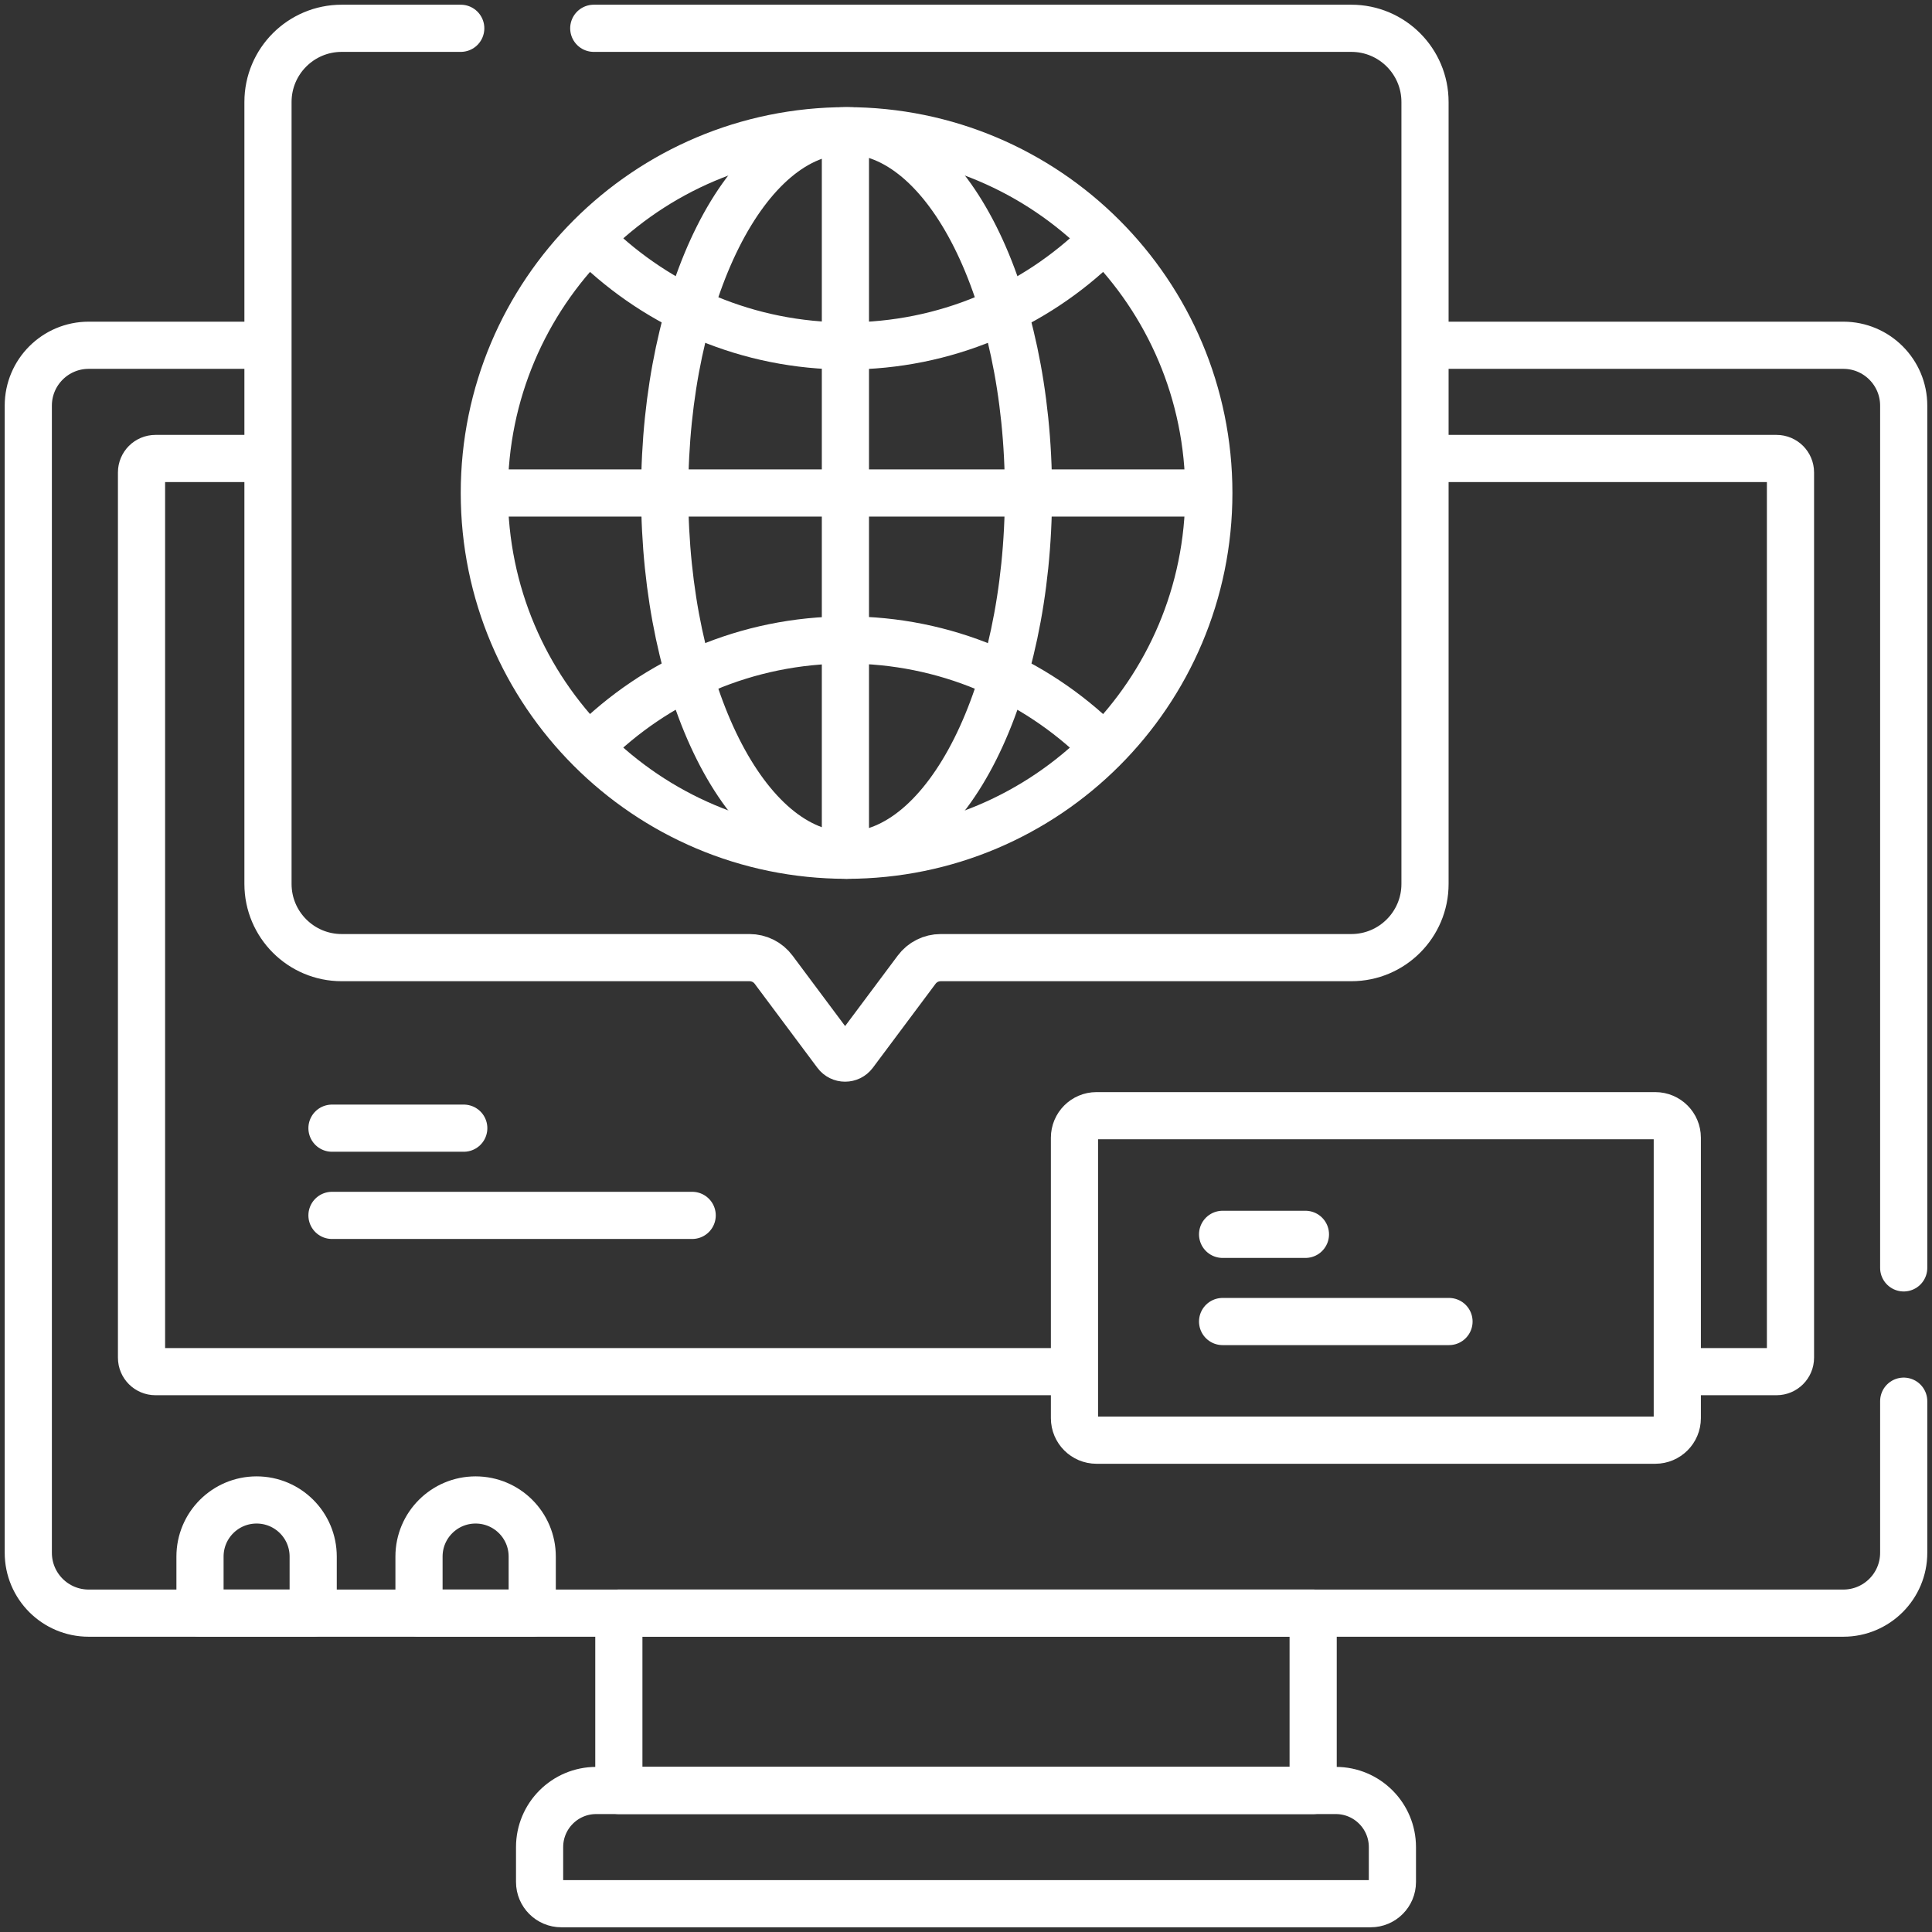 <svg width="48" height="48" viewBox="0 0 48 48" fill="none" xmlns="http://www.w3.org/2000/svg">
<rect x="0" y="0" width="48" height="48" fill="#333333" stroke="none"/>
<g clip-path="url(#clip0_313_20545)">
<path d="M47.297 34.812V38.578C47.297 39.407 46.625 40.078 45.797 40.078H2.203C1.375 40.078 0.703 39.407 0.703 38.578V10.078C0.703 9.25 1.375 8.578 2.203 8.578H6.406" stroke="white" stroke-width="1.172" stroke-miterlimit="10" stroke-linecap="round" stroke-linejoin="round"/>
<path d="M35.75 8.578H45.797C46.625 8.578 47.297 9.25 47.297 10.078V31.5" stroke="white" stroke-width="1.172" stroke-miterlimit="10" stroke-linecap="round" stroke-linejoin="round"/>
<path d="M26.427 34.078H3.863C3.671 34.078 3.516 33.923 3.516 33.731V11.738C3.516 11.546 3.671 11.391 3.863 11.391H6.406" stroke="white" stroke-width="1.172" stroke-miterlimit="10" stroke-linecap="round" stroke-linejoin="round"/>
<path d="M35.75 11.391H44.137C44.329 11.391 44.484 11.546 44.484 11.738V33.731C44.484 33.923 44.329 34.078 44.137 34.078H41.948" stroke="white" stroke-width="1.172" stroke-miterlimit="10" stroke-linecap="round" stroke-linejoin="round"/>
<path d="M34.054 47.297H13.946C13.648 47.297 13.406 47.055 13.406 46.757V45.891C13.406 45.114 14.036 44.484 14.812 44.484H33.188C33.964 44.484 34.594 45.114 34.594 45.891V46.757C34.594 47.055 34.352 47.297 34.054 47.297Z" stroke="white" stroke-width="1.172" stroke-miterlimit="10" stroke-linecap="round" stroke-linejoin="round"/>
<path d="M32.625 40.078H15.375V44.484H32.625V40.078Z" stroke="white" stroke-width="1.172" stroke-miterlimit="10" stroke-linecap="round" stroke-linejoin="round"/>
<path d="M14.752 0.703H33.573C34.584 0.703 35.404 1.523 35.404 2.534V21.961C35.404 22.972 34.584 23.792 33.573 23.792H23.372C23.136 23.792 22.914 23.903 22.773 24.093L21.216 26.178C21.106 26.325 20.886 26.325 20.777 26.178L19.221 24.093C19.08 23.903 18.858 23.792 18.621 23.792H8.489C7.478 23.792 6.658 22.972 6.658 21.961V2.534C6.658 1.523 7.478 0.703 8.489 0.703H11.447" stroke="white" stroke-width="1.172" stroke-miterlimit="10" stroke-linecap="round" stroke-linejoin="round"/>
<path d="M21.033 21.248C26.004 21.248 30.033 17.218 30.033 12.248C30.033 7.277 26.004 3.248 21.033 3.248C16.063 3.248 12.033 7.277 12.033 12.248C12.033 17.218 16.063 21.248 21.033 21.248Z" stroke="white" stroke-width="1.172" stroke-miterlimit="10" stroke-linecap="round" stroke-linejoin="round"/>
<path d="M21.033 21.248C23.529 21.248 25.552 17.218 25.552 12.248C25.552 7.277 23.529 3.248 21.033 3.248C18.537 3.248 16.514 7.277 16.514 12.248C16.514 17.218 18.537 21.248 21.033 21.248Z" stroke="white" stroke-width="1.172" stroke-miterlimit="10" stroke-linecap="round" stroke-linejoin="round"/>
<path d="M14.668 18.536C16.297 16.907 18.547 15.9 21.032 15.9C23.482 15.9 25.704 16.879 27.327 18.468" stroke="white" stroke-width="1.172" stroke-miterlimit="10" stroke-linecap="round" stroke-linejoin="round"/>
<path d="M27.329 6.027C25.706 7.616 23.484 8.595 21.033 8.595C18.591 8.595 16.375 7.622 14.754 6.043" stroke="white" stroke-width="1.172" stroke-miterlimit="10" stroke-linecap="round" stroke-linejoin="round"/>
<path d="M12.283 12.248H29.727" stroke="white" stroke-width="1.172" stroke-miterlimit="10" stroke-linecap="round" stroke-linejoin="round"/>
<path d="M21.004 3.526V20.97" stroke="white" stroke-width="1.172" stroke-miterlimit="10" stroke-linecap="round" stroke-linejoin="round"/>
<path d="M7.781 40.078H4.969V38.672C4.969 37.895 5.598 37.266 6.375 37.266C7.152 37.266 7.781 37.895 7.781 38.672V40.078Z" stroke="white" stroke-width="1.172" stroke-miterlimit="10" stroke-linecap="round" stroke-linejoin="round"/>
<path d="M13.223 40.078H10.41V38.672C10.41 37.895 11.04 37.266 11.816 37.266C12.593 37.266 13.223 37.895 13.223 38.672V40.078Z" stroke="white" stroke-width="1.172" stroke-miterlimit="10" stroke-linecap="round" stroke-linejoin="round"/>
<path d="M41.125 35.781H27.242C26.94 35.781 26.695 35.536 26.695 35.234V28.266C26.695 27.964 26.94 27.719 27.242 27.719H41.125C41.427 27.719 41.672 27.964 41.672 28.266V35.234C41.672 35.536 41.427 35.781 41.125 35.781Z" stroke="white" stroke-width="1.172" stroke-miterlimit="10" stroke-linecap="round" stroke-linejoin="round"/>
<path d="M8.248 28.029H11.522" stroke="white" stroke-width="1.172" stroke-miterlimit="10" stroke-linecap="round" stroke-linejoin="round"/>
<path d="M8.248 30.196H17.197" stroke="white" stroke-width="1.172" stroke-miterlimit="10" stroke-linecap="round" stroke-linejoin="round"/>
<path d="M30.375 30.667H32.433" stroke="white" stroke-width="1.172" stroke-miterlimit="10" stroke-linecap="round" stroke-linejoin="round"/>
<path d="M30.375 32.833H36" stroke="white" stroke-width="1.172" stroke-miterlimit="10" stroke-linecap="round" stroke-linejoin="round"/>
</g>
<defs>
<clipPath id="clip0_313_20545">
<rect width="48" height="48" fill="white"/>
</clipPath>
</defs>
</svg>
